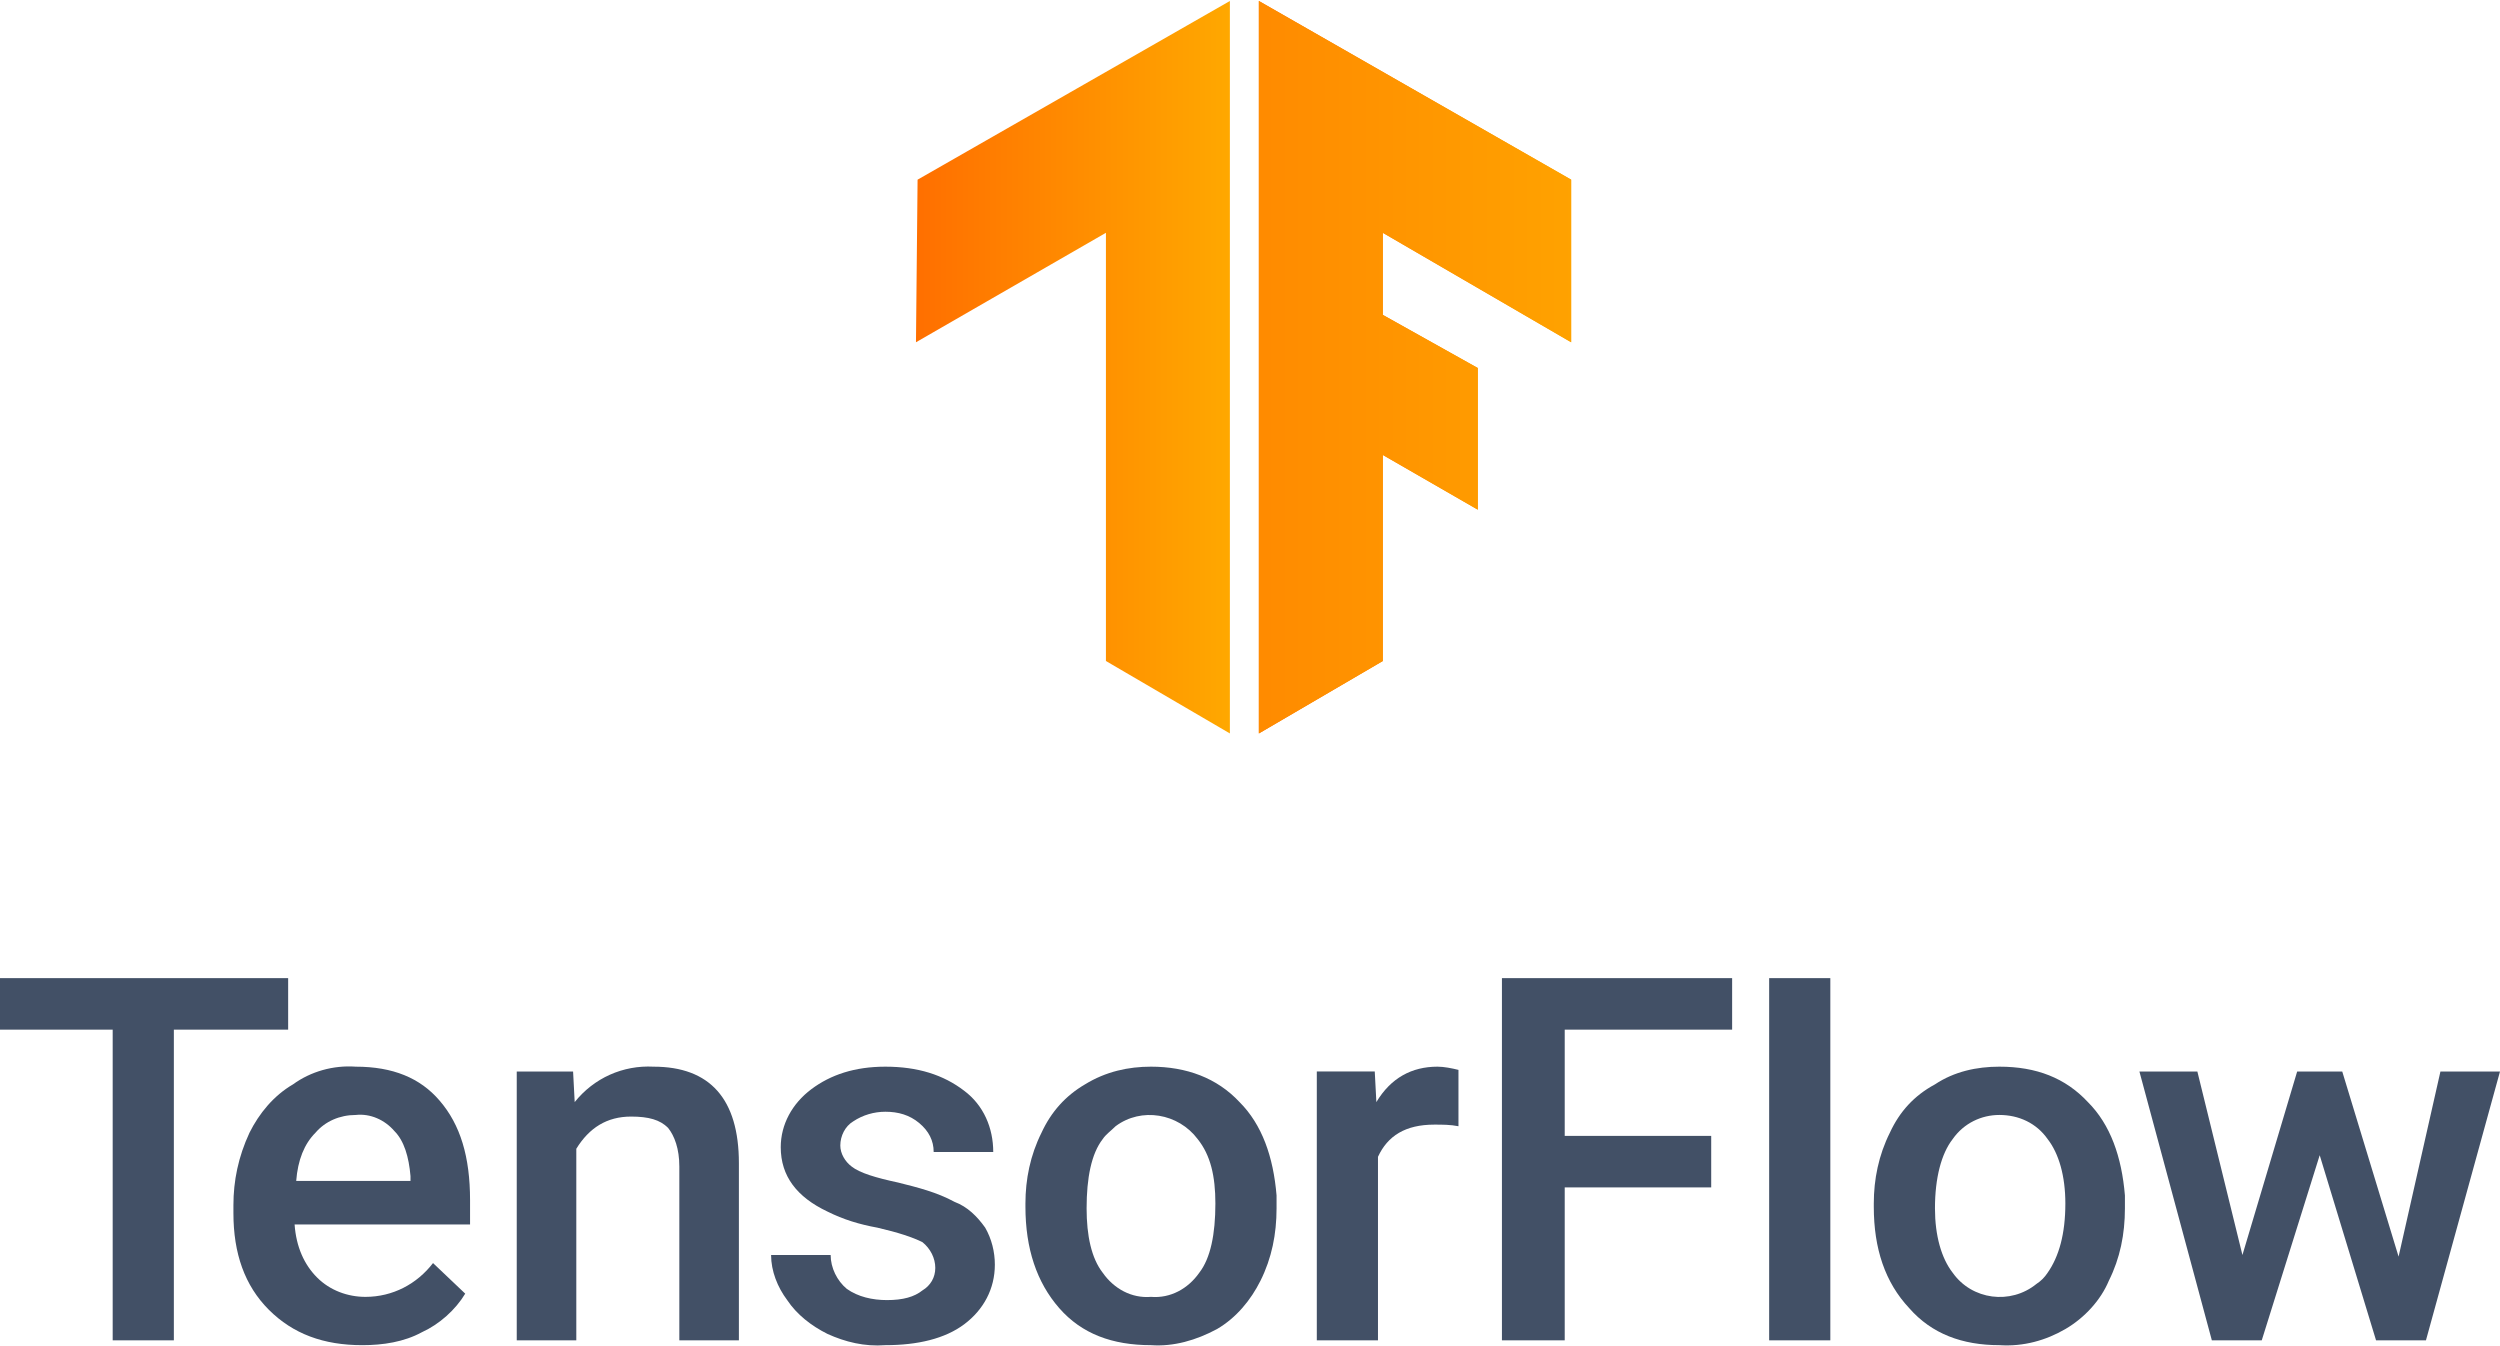 <?xml version="1.0" encoding="UTF-8"?>
<!-- Creator: CorelDRAW -->
<svg xmlns="http://www.w3.org/2000/svg" xmlns:xlink="http://www.w3.org/1999/xlink" xmlns:xodm="http://www.corel.com/coreldraw/odm/2003" xml:space="preserve" width="78px" height="42px" version="1.1" style="shape-rendering:geometricPrecision; text-rendering:geometricPrecision; image-rendering:optimizeQuality; fill-rule:evenodd; clip-rule:evenodd" viewBox="0 0 15.53 8.35">
 <defs>
  <style type="text/css">
   <![CDATA[
    .fil2 {fill:none;fill-rule:nonzero}
    .fil4 {fill:#425066;fill-rule:nonzero}
    .fil3 {fill:url(#id2);fill-rule:nonzero}
    .fil0 {fill:url(#id3);fill-rule:nonzero}
    .fil1 {fill:url(#id4);fill-rule:nonzero}
   ]]>
  </style>
   <clipPath id="id0" style="clip-rule:nonzero">
    <path d="M9.76 1.11l-1.94 -1.11 0 4.55 0.77 -0.45 0 -1.28 0.59 0.34 0 -0.88 -0.59 -0.33 0 -0.51 1.17 0.68 0 -1.01z"></path>
   </clipPath>
   <clipPath id="id1" style="clip-rule:nonzero">
    <path d="M5.7 1.11l1.94 -1.11 0 4.55 -0.77 -0.45 0 -2.66 -1.18 0.68 0.01 -1.01z"></path>
   </clipPath>
  <linearGradient id="id2" gradientUnits="userSpaceOnUse" x1="5.69" y1="-10.65" x2="7.64" y2="-10.65">
   <stop offset="0" style="stop-opacity:1; stop-color:#FF6F00"></stop>
   <stop offset="1" style="stop-opacity:1; stop-color:#FFA800"></stop>
  </linearGradient>
  <linearGradient id="id3" gradientUnits="userSpaceOnUse" xlink:href="#id2" x1="7.82" y1="-10.65" x2="9.76" y2="-10.65">
  </linearGradient>
  <linearGradient id="id4" gradientUnits="objectBoundingBox" xlink:href="#id2" x1="0%" y1="0%" x2="99.558%" y2="0%">
  </linearGradient>
 </defs>
 <g id="Layer_x0020_1">
  <polygon class="fil0" points="9.76,1.11 7.82,0 7.82,4.55 8.59,4.1 8.59,2.82 9.18,3.16 9.18,2.28 8.59,1.95 8.59,1.44 9.76,2.12 "></polygon>
  <g style="clip-path:url(#id0)">
   <g id="_1699606099424">
    <rect class="fil1" x="5.52" y="-0.02" width="4.78" height="4.58"></rect>
   </g>
  </g>
  <polygon class="fil2" points="9.76,1.11 7.82,0 7.82,4.55 8.59,4.1 8.59,2.82 9.18,3.16 9.18,2.28 8.59,1.95 8.59,1.44 9.76,2.12 "></polygon>
  <polygon class="fil3" points="5.7,1.11 7.64,0 7.64,4.55 6.87,4.1 6.87,1.44 5.69,2.12 "></polygon>
  <g style="clip-path:url(#id1)">
   <g id="_1699606097984">
    <rect class="fil1" x="5.52" y="-0.02" width="4.78" height="4.58"></rect>
   </g>
  </g>
  <polygon class="fil2" points="5.7,1.11 7.64,0 7.64,4.55 6.87,4.1 6.87,1.44 5.69,2.12 "></polygon>
  <polygon class="fil4" points="1.78,6.39 1.08,6.39 1.08,8.32 0.7,8.32 0.7,6.39 0,6.39 0,6.07 1.79,6.07 1.79,6.39 "></polygon>
  <path class="fil4" d="M2.25 8.35c-0.24,0 -0.43,-0.07 -0.58,-0.22 -0.15,-0.15 -0.22,-0.35 -0.22,-0.6l0 -0.05c0,-0.15 0.03,-0.3 0.1,-0.45 0.06,-0.12 0.15,-0.23 0.27,-0.3 0.11,-0.08 0.25,-0.12 0.39,-0.11 0.23,0 0.4,0.07 0.52,0.21 0.13,0.15 0.19,0.35 0.19,0.62l0 0.15 -1.09 0c0.01,0.14 0.06,0.25 0.14,0.33 0.08,0.08 0.19,0.12 0.3,0.12 0.17,0 0.32,-0.08 0.42,-0.21l0.2 0.19c-0.06,0.1 -0.16,0.19 -0.27,0.24 -0.11,0.06 -0.24,0.08 -0.37,0.08zm-0.04 -1.43c-0.1,0 -0.19,0.04 -0.25,0.11 -0.07,0.07 -0.11,0.17 -0.12,0.3l0.71 0 0 -0.03c-0.01,-0.12 -0.04,-0.22 -0.1,-0.28 -0.06,-0.07 -0.15,-0.11 -0.24,-0.1l0 0z"></path>
  <path class="fil4" d="M3.56 6.65l0.01 0.19c0.12,-0.15 0.3,-0.23 0.49,-0.22 0.35,0 0.53,0.2 0.53,0.6l0 1.1 -0.37 0 0 -1.08c0,-0.11 -0.03,-0.19 -0.07,-0.24 -0.05,-0.05 -0.12,-0.07 -0.23,-0.07 -0.15,0 -0.26,0.07 -0.34,0.2l0 1.19 -0.37 0 0 -1.67 0.35 0 0 0z"></path>
  <path class="fil4" d="M5.81 7.87c0,-0.06 -0.03,-0.12 -0.08,-0.16 -0.06,-0.03 -0.15,-0.06 -0.28,-0.09 -0.11,-0.02 -0.21,-0.05 -0.31,-0.1 -0.19,-0.09 -0.29,-0.22 -0.29,-0.4 0,-0.14 0.07,-0.27 0.19,-0.36 0.12,-0.09 0.27,-0.14 0.46,-0.14 0.2,0 0.36,0.05 0.49,0.15 0.12,0.09 0.18,0.23 0.18,0.38l-0.37 0c0,-0.07 -0.03,-0.13 -0.09,-0.18 -0.06,-0.05 -0.13,-0.07 -0.21,-0.07 -0.07,0 -0.14,0.02 -0.2,0.06 -0.05,0.03 -0.08,0.09 -0.08,0.15 0,0.05 0.03,0.1 0.07,0.13 0.05,0.04 0.15,0.07 0.29,0.1 0.12,0.03 0.24,0.06 0.35,0.12 0.08,0.03 0.14,0.09 0.19,0.16 0.04,0.07 0.06,0.15 0.06,0.23 0,0.15 -0.07,0.28 -0.19,0.37 -0.12,0.09 -0.29,0.13 -0.49,0.13 -0.13,0.01 -0.25,-0.02 -0.36,-0.07 -0.1,-0.05 -0.19,-0.12 -0.25,-0.21 -0.06,-0.08 -0.1,-0.18 -0.1,-0.28l0.37 0c0,0.08 0.04,0.16 0.1,0.21 0.07,0.05 0.16,0.07 0.25,0.07 0.1,0 0.17,-0.02 0.22,-0.06 0.05,-0.03 0.08,-0.08 0.08,-0.14z"></path>
  <path class="fil4" d="M6.37 7.47c0,-0.15 0.03,-0.3 0.1,-0.44 0.06,-0.13 0.15,-0.23 0.27,-0.3 0.13,-0.08 0.27,-0.11 0.41,-0.11 0.22,0 0.41,0.07 0.55,0.22 0.14,0.14 0.21,0.34 0.23,0.58l0 0.08c0,0.16 -0.03,0.31 -0.1,0.45 -0.06,0.12 -0.15,0.23 -0.27,0.3 -0.13,0.07 -0.27,0.11 -0.41,0.1 -0.24,0 -0.43,-0.07 -0.57,-0.23 -0.14,-0.16 -0.21,-0.37 -0.21,-0.63l0 -0.02zm0.38 0.03c0,0.17 0.03,0.31 0.1,0.4 0.07,0.1 0.18,0.16 0.3,0.15 0.12,0.01 0.23,-0.05 0.3,-0.15 0.07,-0.09 0.1,-0.24 0.1,-0.43 0,-0.17 -0.03,-0.3 -0.11,-0.4 -0.12,-0.16 -0.35,-0.2 -0.51,-0.08 -0.03,0.03 -0.06,0.05 -0.08,0.08 -0.07,0.09 -0.1,0.24 -0.1,0.43z"></path>
  <path class="fil4" d="M9.06 6.99c-0.05,-0.01 -0.1,-0.01 -0.15,-0.01 -0.18,0 -0.29,0.07 -0.35,0.2l0 1.14 -0.38 0 0 -1.67 0.36 0 0.01 0.19c0.09,-0.15 0.22,-0.22 0.38,-0.22 0.04,0 0.09,0.01 0.13,0.02l0 0.35z"></path>
  <polygon class="fil4" points="10.63,7.37 9.72,7.37 9.72,8.32 9.33,8.32 9.33,6.07 10.76,6.07 10.76,6.39 9.72,6.39 9.72,7.05 10.63,7.05 "></polygon>
  <polygon class="fil4" points="11.37,8.32 10.99,8.32 10.99,6.07 11.37,6.07 "></polygon>
  <path class="fil4" d="M11.64 7.47c0,-0.15 0.03,-0.3 0.1,-0.44 0.06,-0.13 0.15,-0.23 0.28,-0.3 0.12,-0.08 0.26,-0.11 0.4,-0.11 0.23,0 0.41,0.07 0.55,0.22 0.14,0.14 0.21,0.34 0.23,0.58l0 0.08c0,0.16 -0.03,0.31 -0.1,0.45 -0.05,0.12 -0.15,0.23 -0.27,0.3 -0.12,0.07 -0.26,0.11 -0.41,0.1 -0.23,0 -0.42,-0.07 -0.56,-0.23 -0.15,-0.16 -0.22,-0.37 -0.22,-0.63l0 -0.02zm0.38 0.03c0,0.17 0.04,0.31 0.11,0.4 0.12,0.17 0.36,0.2 0.52,0.07 0.03,-0.02 0.05,-0.04 0.07,-0.07 0.07,-0.1 0.11,-0.24 0.11,-0.43 0,-0.17 -0.04,-0.31 -0.11,-0.4 -0.07,-0.1 -0.18,-0.15 -0.3,-0.15 -0.11,0 -0.22,0.05 -0.29,0.15 -0.07,0.09 -0.11,0.24 -0.11,0.43z"></path>
  <polygon class="fil4" points="14.9,7.8 15.16,6.65 15.53,6.65 15.07,8.32 14.76,8.32 14.41,7.17 14.05,8.32 13.74,8.32 13.29,6.65 13.65,6.65 13.93,7.79 14.27,6.65 14.55,6.65 "></polygon>
 </g>
</svg>
